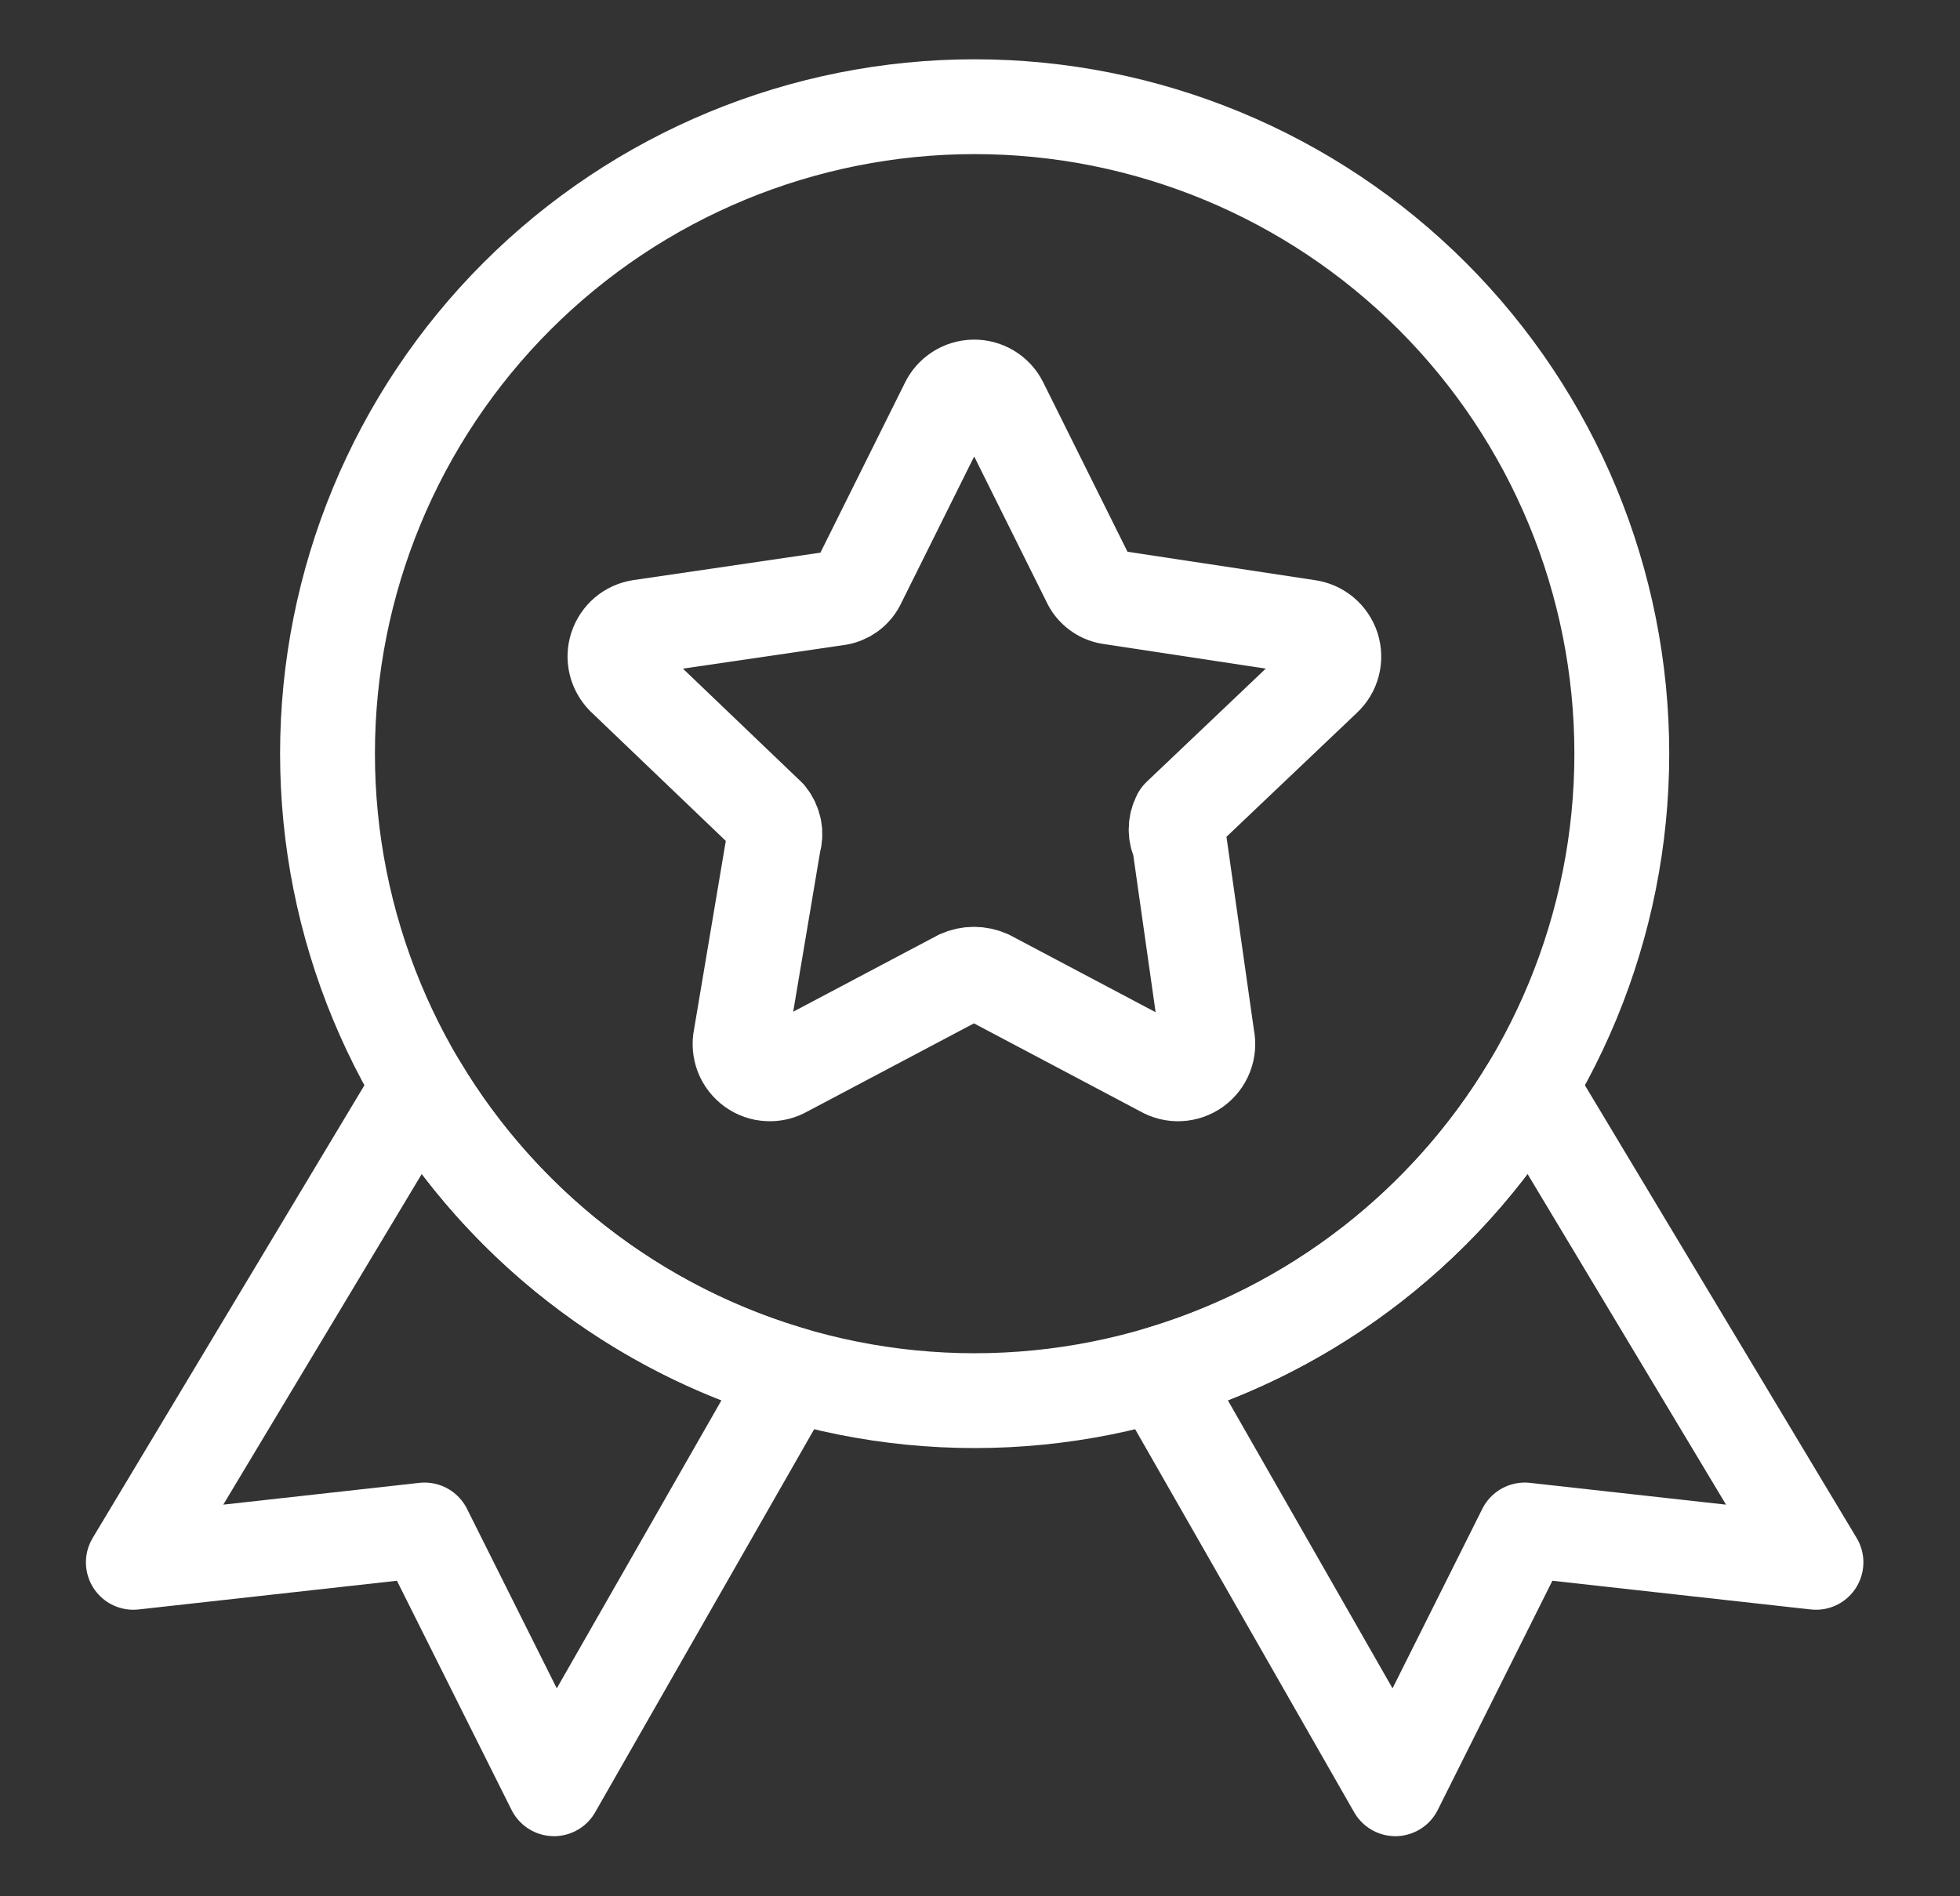 <svg width="31" height="30" viewBox="0 0 31 30" fill="none" xmlns="http://www.w3.org/2000/svg">
<rect x="0" y="0" width="31" height="30" fill="#333333" stroke="none"/>
<g id="14">
<g id="Star-Badge--Streamline-Core.svg">
<path id="Vector" d="M15.826 6.378L17.224 9.189C17.255 9.26 17.305 9.322 17.368 9.367C17.43 9.413 17.504 9.441 17.582 9.449L20.686 9.92C20.774 9.932 20.858 9.968 20.927 10.026C20.995 10.083 21.046 10.159 21.074 10.244C21.101 10.329 21.103 10.421 21.081 10.507C21.058 10.594 21.011 10.672 20.945 10.733L18.654 12.911C18.62 12.976 18.602 13.048 18.602 13.122C18.602 13.195 18.62 13.268 18.654 13.333L19.093 16.421C19.112 16.51 19.104 16.603 19.071 16.688C19.038 16.773 18.981 16.846 18.907 16.9C18.833 16.953 18.745 16.984 18.654 16.988C18.563 16.993 18.473 16.97 18.394 16.924L15.632 15.462C15.56 15.43 15.482 15.413 15.404 15.413C15.325 15.413 15.248 15.43 15.177 15.462L12.414 16.924C12.335 16.97 12.245 16.993 12.154 16.988C12.062 16.984 11.975 16.953 11.901 16.9C11.827 16.846 11.77 16.773 11.737 16.688C11.704 16.603 11.696 16.51 11.715 16.421L12.235 13.333C12.257 13.261 12.262 13.185 12.248 13.112C12.233 13.038 12.201 12.969 12.154 12.911L9.862 10.717C9.802 10.655 9.759 10.578 9.739 10.494C9.719 10.409 9.723 10.322 9.75 10.239C9.777 10.157 9.826 10.084 9.891 10.027C9.957 9.971 10.037 9.934 10.123 9.92L13.226 9.465C13.304 9.457 13.377 9.429 13.44 9.384C13.503 9.338 13.553 9.276 13.584 9.205L14.982 6.394C15.019 6.314 15.078 6.247 15.152 6.199C15.225 6.151 15.311 6.125 15.399 6.123C15.487 6.121 15.573 6.144 15.649 6.189C15.725 6.234 15.786 6.3 15.826 6.378Z" stroke="white" stroke-width="1.5" stroke-linecap="round" stroke-linejoin="round"/>
<path id="Vector_2" d="M6.632 17.18C7.937 19.355 10.027 21.006 12.511 21.74L8.762 28.299L6.715 24.205L2.109 24.717L6.632 17.18Z" stroke="white" stroke-width="1.5" stroke-linecap="round" stroke-linejoin="round"/>
<path id="Vector_3" d="M18.32 21.74C20.804 21.006 22.895 19.355 24.199 17.18L28.722 24.717L24.116 24.205L22.069 28.299L18.32 21.74Z" stroke="white" stroke-width="1.5" stroke-linecap="round" stroke-linejoin="round"/>
<path id="Ellipse 1940" d="M5.18 11.923C5.18 14.638 6.258 17.241 8.178 19.161C10.097 21.08 12.701 22.159 15.415 22.159C18.13 22.159 20.733 21.08 22.653 19.161C24.573 17.241 25.651 14.638 25.651 11.923C25.651 9.208 24.573 6.605 22.653 4.685C20.733 2.766 18.13 1.688 15.415 1.688C12.701 1.688 10.097 2.766 8.178 4.685C6.258 6.605 5.18 9.208 5.18 11.923Z" stroke="white" stroke-width="1.5" stroke-linecap="round" stroke-linejoin="round"/>
</g>
</g>
</svg>
